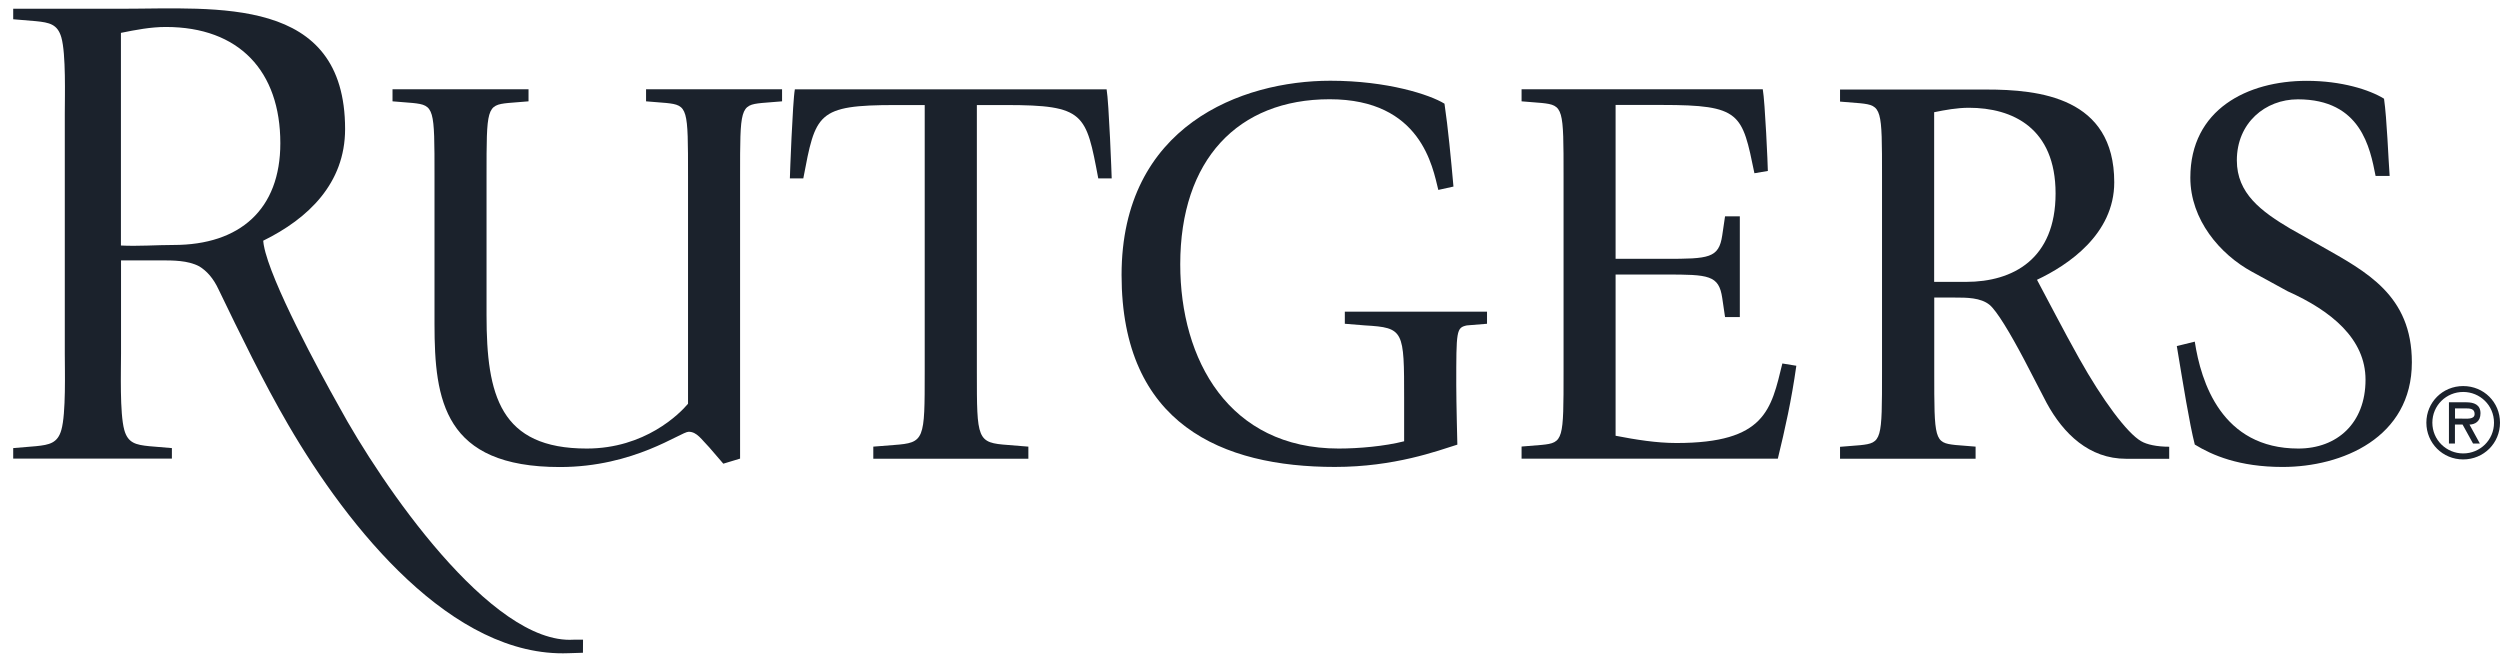 <svg width="156" height="41" viewBox="0 0 156 41" fill="none" xmlns="http://www.w3.org/2000/svg">
<path fill-rule="evenodd" clip-rule="evenodd" d="M45.135 28.934L46.181 28.617V11.002C46.181 6.741 46.181 6.56 47.545 6.425L48.801 6.323V5.57H40.314V6.323L41.57 6.425C42.934 6.566 42.933 6.741 42.933 11.002V25.194C42.407 25.822 40.246 27.989 36.613 27.989C31.198 27.989 30.36 24.667 30.36 19.671V11.002C30.36 6.736 30.36 6.56 31.724 6.425L32.98 6.323V5.57H24.493V6.323L25.749 6.425C27.113 6.566 27.113 6.741 27.113 11.002V20.231C27.113 24.984 27.707 29.143 34.938 29.143C39.584 29.143 42.481 26.942 42.973 26.942C43.494 26.942 43.776 27.429 44.263 27.921L45.135 28.934Z" fill="#1B222C"/>
<path fill-rule="evenodd" clip-rule="evenodd" d="M54.494 28.623H64.17V27.87L62.913 27.768C60.956 27.627 60.956 27.457 60.956 23.191V6.555H62.772C67.695 6.555 67.768 7.081 68.532 11.132H69.37C69.37 10.991 69.194 6.345 69.053 5.576H49.599C49.458 6.345 49.288 10.991 49.288 11.132H50.126C50.895 7.081 50.963 6.555 55.886 6.555H57.702V23.191C57.702 27.457 57.702 27.627 55.784 27.768L54.494 27.87V28.623Z" fill="#1B222C"/>
<path fill-rule="evenodd" clip-rule="evenodd" d="M90.871 24.022C90.871 20.622 90.871 20.446 91.534 20.305L92.79 20.203V19.45H83.917V20.203L85.174 20.305C87.618 20.446 87.618 20.622 87.618 24.899V27.536C86.396 27.847 84.789 27.989 83.533 27.989C76.686 27.989 73.647 22.455 73.647 16.497C73.647 9.967 77.246 6.193 82.972 6.193C88.699 6.193 89.4 10.453 89.751 11.851L90.696 11.642C90.543 9.922 90.357 7.964 90.136 6.47C89.231 5.91 86.577 5.038 83.012 5.038C77.489 5.038 69.986 7.834 69.986 17.159C69.986 26.484 76.273 29.137 83.295 29.137C87.029 29.137 89.706 28.13 90.939 27.745C90.939 27.745 90.871 25.069 90.871 24.017" fill="#1B222C"/>
<path fill-rule="evenodd" clip-rule="evenodd" d="M94.94 28.622H110.936C111.395 26.733 111.785 24.99 112.091 22.823L111.219 22.681C110.518 25.544 110.172 27.644 104.61 27.644C103.36 27.644 102.07 27.434 100.813 27.191V17.13H103.914C106.63 17.13 107.258 17.164 107.468 18.596L107.643 19.784H108.565V13.498H107.643L107.468 14.686C107.258 16.117 106.63 16.151 103.914 16.151H100.813V6.549H103.705C108.639 6.549 108.707 7.07 109.476 10.81L110.314 10.668C110.314 10.357 110.138 6.34 109.997 5.57H94.946V6.323L96.202 6.425C97.566 6.566 97.566 6.741 97.566 11.008V23.179C97.566 27.451 97.566 27.627 96.202 27.762L94.946 27.864V28.617L94.94 28.622Z" fill="#1B222C"/>
<path fill-rule="evenodd" clip-rule="evenodd" d="M114.824 28.623H123.277V27.87L122.021 27.768C120.697 27.627 120.697 27.451 120.697 23.185V18.568H121.987C122.723 18.568 123.594 18.568 124.154 19.026C124.607 19.411 125.41 20.741 126.316 22.455L127.713 25.148C128.76 27.072 130.367 28.628 132.67 28.628H135.358V27.876C134.588 27.876 133.96 27.74 133.609 27.531C132.738 27.038 131.199 24.973 129.733 22.353C128.789 20.673 127.634 18.432 127.108 17.459C129.032 16.553 131.929 14.624 131.929 11.376C131.929 6.068 127.249 5.587 123.934 5.587H114.818V6.34L116.074 6.442C117.438 6.583 117.438 6.759 117.438 11.025V23.196C117.438 27.468 117.438 27.638 116.074 27.78L114.818 27.881V28.634L114.824 28.623ZM120.691 7.002C121.387 6.86 122.123 6.725 122.858 6.725C125.58 6.725 128.268 7.981 128.268 12.072C128.268 16.163 125.614 17.589 122.683 17.589H120.691V7.008V7.002Z" fill="#1B222C"/>
<path fill-rule="evenodd" clip-rule="evenodd" d="M142.969 14.301C141.084 13.187 139.579 12.066 139.579 10.007C139.579 7.664 141.356 6.198 143.387 6.198C147.331 6.198 147.892 9.237 148.237 10.98H149.114C149.035 9.961 148.944 7.404 148.763 6.159C147.858 5.599 146.109 5.044 143.942 5.044C140.241 5.044 136.677 6.826 136.677 11.087C136.677 13.707 138.527 15.869 140.519 16.955L142.754 18.177C145.481 19.399 147.609 21.148 147.609 23.694C147.609 26.416 145.826 27.989 143.416 27.989C138.629 27.989 137.339 23.836 136.954 21.318L135.833 21.595C136.23 23.988 136.62 26.422 136.954 27.74C138.035 28.402 139.709 29.138 142.437 29.138C146.137 29.138 150.5 27.321 150.5 22.608C150.5 18.415 147.643 16.949 144.876 15.376L142.957 14.29L142.969 14.301Z" fill="#1B222C"/>
<path fill-rule="evenodd" clip-rule="evenodd" d="M16.464 15.314C16.86 17.526 19.944 23.213 21.132 25.324C23.808 30.258 30.66 40.234 35.787 39.917H36.381L36.376 40.732L35.476 40.76C28.227 41.043 21.748 32.968 17.98 26.495C16.447 23.864 14.964 20.808 13.64 18.064C13.312 17.357 12.899 16.904 12.435 16.621C11.722 16.242 10.788 16.248 10.019 16.248C9.572 16.248 8.242 16.248 7.552 16.248V22.064C7.552 23.134 7.467 25.782 7.755 26.829C7.982 27.649 8.48 27.757 9.306 27.842L10.726 27.961V28.617H0.824V27.961L2.244 27.842C3.087 27.757 3.596 27.649 3.828 26.829C4.123 25.799 4.043 23.128 4.043 22.064V7.092C4.043 6.034 4.123 3.363 3.828 2.334C3.591 1.508 3.081 1.406 2.244 1.321L0.824 1.202V0.546H7.574C13.515 0.546 21.534 -0.298 21.534 8.054C21.534 11.438 19.236 13.639 16.424 15.02C16.435 15.156 16.464 15.32 16.464 15.32M7.546 15.32C8.615 15.376 9.764 15.286 10.833 15.286C14.97 15.286 17.493 13.068 17.493 8.937C17.493 4.444 14.93 1.683 10.347 1.683C9.402 1.683 8.468 1.864 7.546 2.051V15.32Z" fill="#1B222C"/>
<path d="M153.703 24.458C154.749 24.458 155.626 25.29 155.626 26.376C155.626 27.463 154.749 28.294 153.703 28.294C152.656 28.294 151.779 27.457 151.779 26.376C151.779 25.296 152.65 24.458 153.703 24.458ZM153.703 28.668C154.981 28.668 156 27.655 156 26.376C156 25.098 154.987 24.09 153.703 24.09C152.418 24.09 151.405 25.103 151.405 26.376C151.405 27.649 152.418 28.668 153.703 28.668ZM154.099 26.495C154.444 26.484 154.783 26.297 154.783 25.788C154.783 25.245 154.365 25.103 153.901 25.103H152.814V27.678H153.188V26.489H153.663L154.319 27.678H154.744L154.093 26.489L154.099 26.495ZM153.833 25.482C154.144 25.482 154.416 25.505 154.416 25.833C154.416 26.184 153.94 26.122 153.589 26.122H153.193V25.482H153.833Z" fill="#1B222C"/>
</svg>
